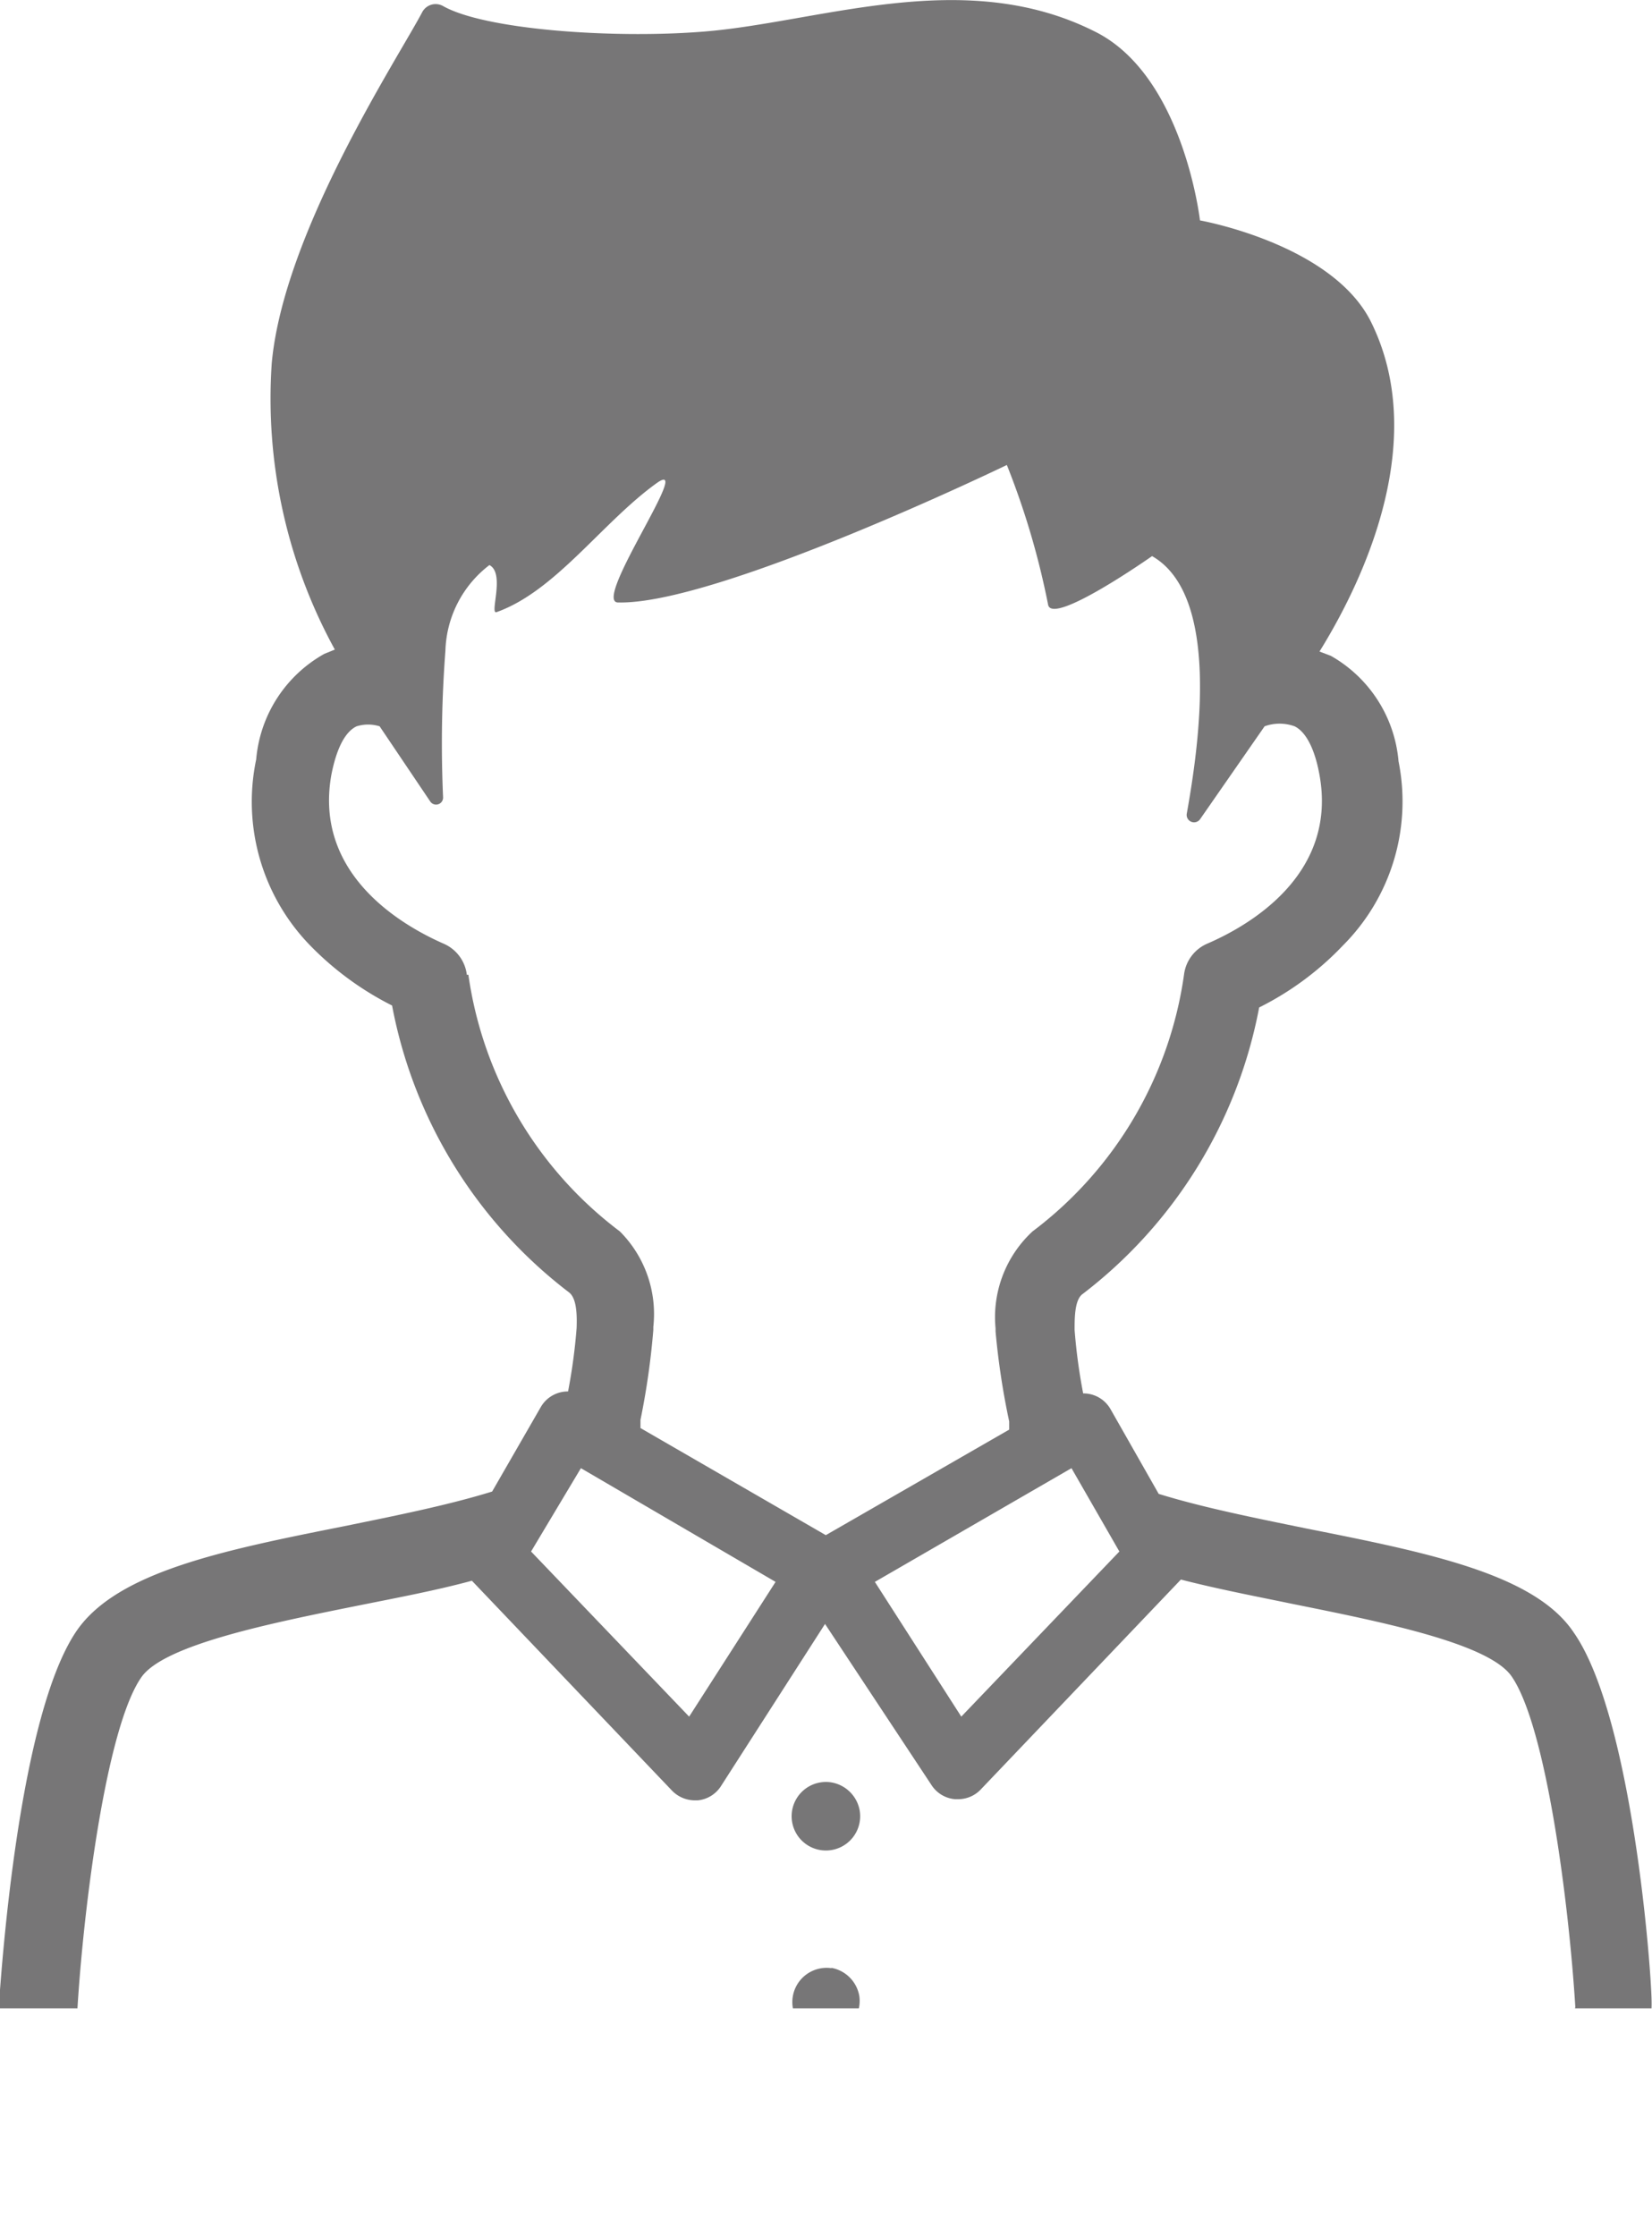 <svg xmlns="http://www.w3.org/2000/svg" xmlns:xlink="http://www.w3.org/1999/xlink" viewBox="0 0 42.43 57.41"><defs><style>.cls-1{fill:none;}.cls-2{clip-path:url(#clip-path);}.cls-3{clip-path:url(#clip-path-2);}.cls-4{fill:#777677;}</style><clipPath id="clip-path" transform="translate(-19.08 -11.58)"><rect class="cls-1" width="80.58" height="63.15"/></clipPath><clipPath id="clip-path-2" transform="translate(-19.08 -11.58)"><rect class="cls-1" width="80.58" height="80.58"/></clipPath></defs><g id="レイヤー_2" data-name="レイヤー 2"><g id="about"><g class="cls-2"><g class="cls-3"><g class="cls-3"><path class="cls-4" d="M40.44,57.35a.88.88,0,1,0,.72.72.89.89,0,0,0-.72-.72" transform="translate(-19.08 -11.58)"/><path class="cls-4" d="M40.44,62.12a.88.88,0,0,0-1,1,.86.86,0,0,0,.71.71.88.88,0,0,0,1-1,.89.89,0,0,0-.72-.72" transform="translate(-19.08 -11.58)"/><path class="cls-4" d="M61.5,63c0-.77-.49-7.34-2-9.5-1-1.5-3.74-2.05-6.86-2.67-1.32-.27-2.67-.54-3.8-.89L47.6,47.76a.8.8,0,0,0-.7-.4,14.52,14.52,0,0,1-.22-1.63v0c0-.3,0-.75.19-.91a12.08,12.08,0,0,0,4.55-7.37,7.72,7.72,0,0,0,2.15-1.59A5.23,5.23,0,0,0,55,31.13a3.45,3.45,0,0,0-1.74-2.71l-.29-.11c1.24-2,2.79-5.51,1.32-8.47-1-2-4.39-2.6-4.39-2.6s-.42-3.7-2.68-4.84c-3.41-1.73-7.17-.21-10.18,0-2.28.17-5.53-.06-6.59-.67a.39.39,0,0,0-.53.17c-.61,1.16-3.55,5.63-3.86,9a13.4,13.4,0,0,0,1.62,7.36l-.27.11a3.44,3.44,0,0,0-1.75,2.71A5.29,5.29,0,0,0,27,35.81a7.87,7.87,0,0,0,2.15,1.59,12.08,12.08,0,0,0,4.55,7.37c.2.16.2.61.19.91v0a14.52,14.52,0,0,1-.22,1.63.8.8,0,0,0-.7.4l-1.25,2.17c-1.13.35-2.48.62-3.8.89-3.12.62-5.81,1.17-6.86,2.67-1.5,2.16-1.94,8.73-2,9.5a2.51,2.51,0,0,0,.76,1.92c2.55,2.75,12.1,4,20.1,4.09h.7c8-.06,17.55-1.34,20.11-4.09A2.53,2.53,0,0,0,61.5,63M47.83,51.42l-4.06,4.24L41.55,52.2l5.05-2.92ZM31.07,36.61a1,1,0,0,0-.6-.8c-1-.44-3.34-1.74-2.88-4.33.13-.67.35-1.11.65-1.25a1,1,0,0,1,.59,0l1.3,1.93a.18.18,0,0,0,.33-.11,31.29,31.29,0,0,1,.06-3.76,2.87,2.87,0,0,1,1.13-2.2c.41.21,0,1.26.18,1.21,1.52-.54,2.71-2.3,4.11-3.31,1-.72-1.63,3-1,3.06,2.53.08,10-3.53,10-3.53A20.27,20.27,0,0,1,46,27.11c.11.55,2.67-1.25,2.67-1.25,1.75,1,1.22,4.78.89,6.62a.19.19,0,0,0,.34.14l1.66-2.39a1.13,1.13,0,0,1,.77,0c.29.14.52.58.64,1.25.47,2.59-1.86,3.89-2.88,4.33a1,1,0,0,0-.6.8,10,10,0,0,1-3.89,6.59,3,3,0,0,0-.95,2.49v.08A19.33,19.33,0,0,0,45,48.08c0,.07,0,.14,0,.21L40.29,51l-4.76-2.75c0-.07,0-.14,0-.21a19.33,19.33,0,0,0,.33-2.31v-.08A3,3,0,0,0,35,43.2a10,10,0,0,1-3.89-6.59M34,49.28l5,2.92-2.22,3.46-4.06-4.24ZM59.28,63.55C57.49,65.47,49.17,67,40.29,67s-17.2-1.52-19-3.44a.72.72,0,0,1-.22-.42h0c.16-2.6.74-7.2,1.64-8.49.58-.84,3.37-1.4,5.61-1.85,1-.2,2-.39,2.88-.63l5.14,5.39a.82.82,0,0,0,.59.25H37a.8.8,0,0,0,.6-.37l2.67-4.16L43,57.41a.8.8,0,0,0,.61.37h.07a.8.8,0,0,0,.59-.25l5.14-5.39c.93.24,1.92.43,2.89.63,2.23.45,5,1,5.6,1.85.9,1.29,1.48,5.89,1.64,8.49h0a.67.67,0,0,1-.22.42" transform="translate(-19.08 -11.58)"/></g></g></g></g></g></svg>